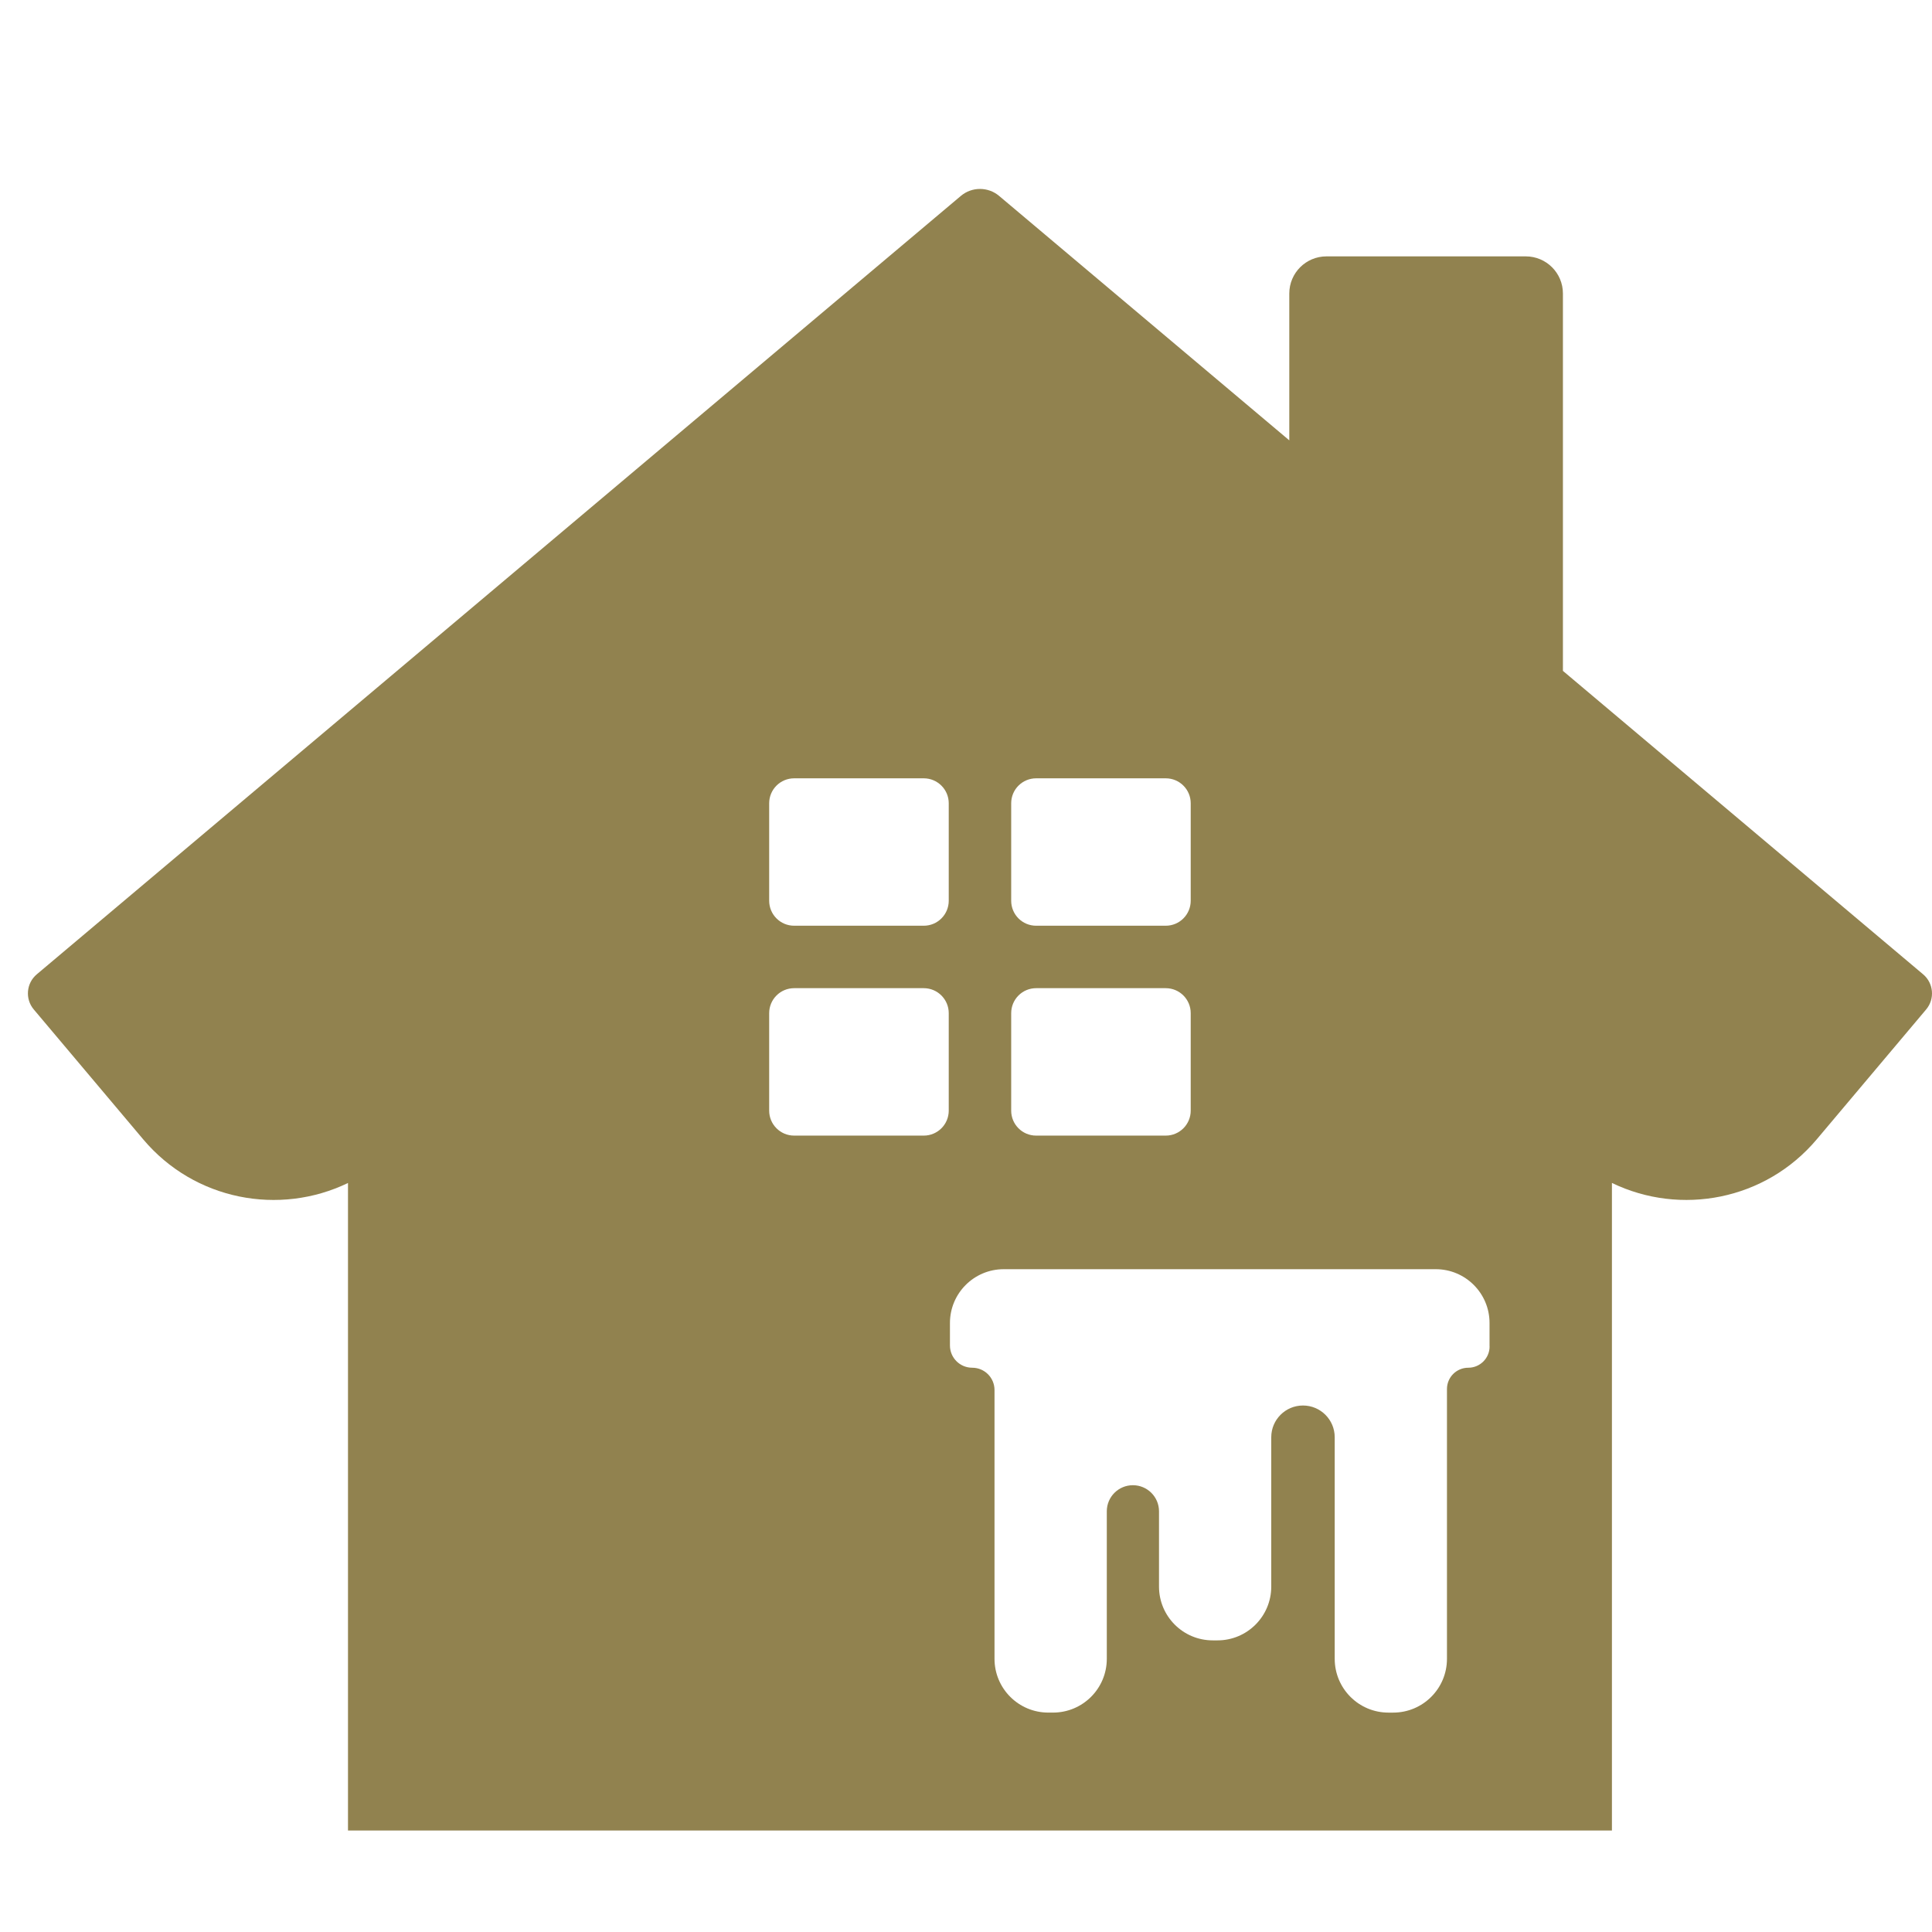 <svg xmlns="http://www.w3.org/2000/svg" xmlns:xlink="http://www.w3.org/1999/xlink" id="&#x421;&#x43B;&#x43E;&#x439;_1" x="0px" y="0px" width="90px" height="90px" viewBox="0 0 90 90" xml:space="preserve">

<path fill="#91824F" d="M89.586,45.387L72.807,31.252V13.673c0-0.956-0.775-1.73-1.73-1.73h-9.287c-0.955,0-1.73,0.774-1.73,1.73   v6.84L46.541,9.125c-0.514-0.431-1.266-0.431-1.779,0L1.714,45.387c-0.491,0.413-0.554,1.148-0.14,1.638l5.097,6.05   c2.393,2.84,6.344,3.577,9.54,2.033v30.165H75.09V55.106c3.197,1.546,7.148,0.809,9.541-2.031l5.096-6.05   C90.141,46.535,90.076,45.8,89.586,45.387z M47.105,37.419c0-0.642,0.52-1.162,1.162-1.162h4.047h1.99   c0.645,0,1.164,0.521,1.164,1.162v1.495v3.046c0,0.643-0.52,1.164-1.164,1.164h-6.037c-0.643,0-1.162-0.521-1.162-1.164V37.419z    M47.105,47.197c0-0.643,0.52-1.164,1.162-1.164h6.037c0.645,0,1.164,0.521,1.164,1.164v4.541c0,0.642-0.52,1.163-1.164,1.163   h-6.037c-0.643,0-1.162-0.521-1.162-1.163V47.197z M44.196,51.738c0,0.642-0.521,1.163-1.164,1.163h-6.038   c-0.642,0-1.163-0.521-1.163-1.163v-4.541c0-0.643,0.521-1.164,1.163-1.164h6.038c0.642,0,1.164,0.521,1.164,1.164V51.738z    M44.196,41.96c0,0.643-0.521,1.164-1.164,1.164h-6.038c-0.642,0-1.163-0.521-1.163-1.164v-3.046v-1.495   c0-0.642,0.521-1.162,1.163-1.162h1.992h4.046c0.642,0,1.164,0.521,1.164,1.162V41.96z M69.391,62.721   c0,0.549-0.445,0.993-0.992,0.993c-0.551,0-0.994,0.444-0.994,0.994v0.258v12.309c0,1.384-1.121,2.505-2.506,2.505H64.68   c-1.383,0-2.504-1.121-2.504-2.505V66.951c0-0.814-0.66-1.477-1.479-1.477c-0.816,0-1.477,0.662-1.477,1.477v6.959   c0,1.384-1.121,2.505-2.504,2.505h-0.221c-1.383,0-2.504-1.121-2.504-2.505v-3.508c0-0.671-0.545-1.215-1.217-1.215   s-1.215,0.544-1.215,1.215v6.872c0,1.384-1.121,2.505-2.506,2.505h-0.219c-1.385,0-2.506-1.121-2.506-2.505v-5.36v-6.948v-0.213   c0-0.573-0.463-1.039-1.038-1.039c-0.574,0-1.038-0.464-1.038-1.037v-1.048c0-1.382,1.121-2.505,2.505-2.505h20.127   c1.383,0,2.504,1.123,2.504,2.505V62.721z"></path>

</svg>